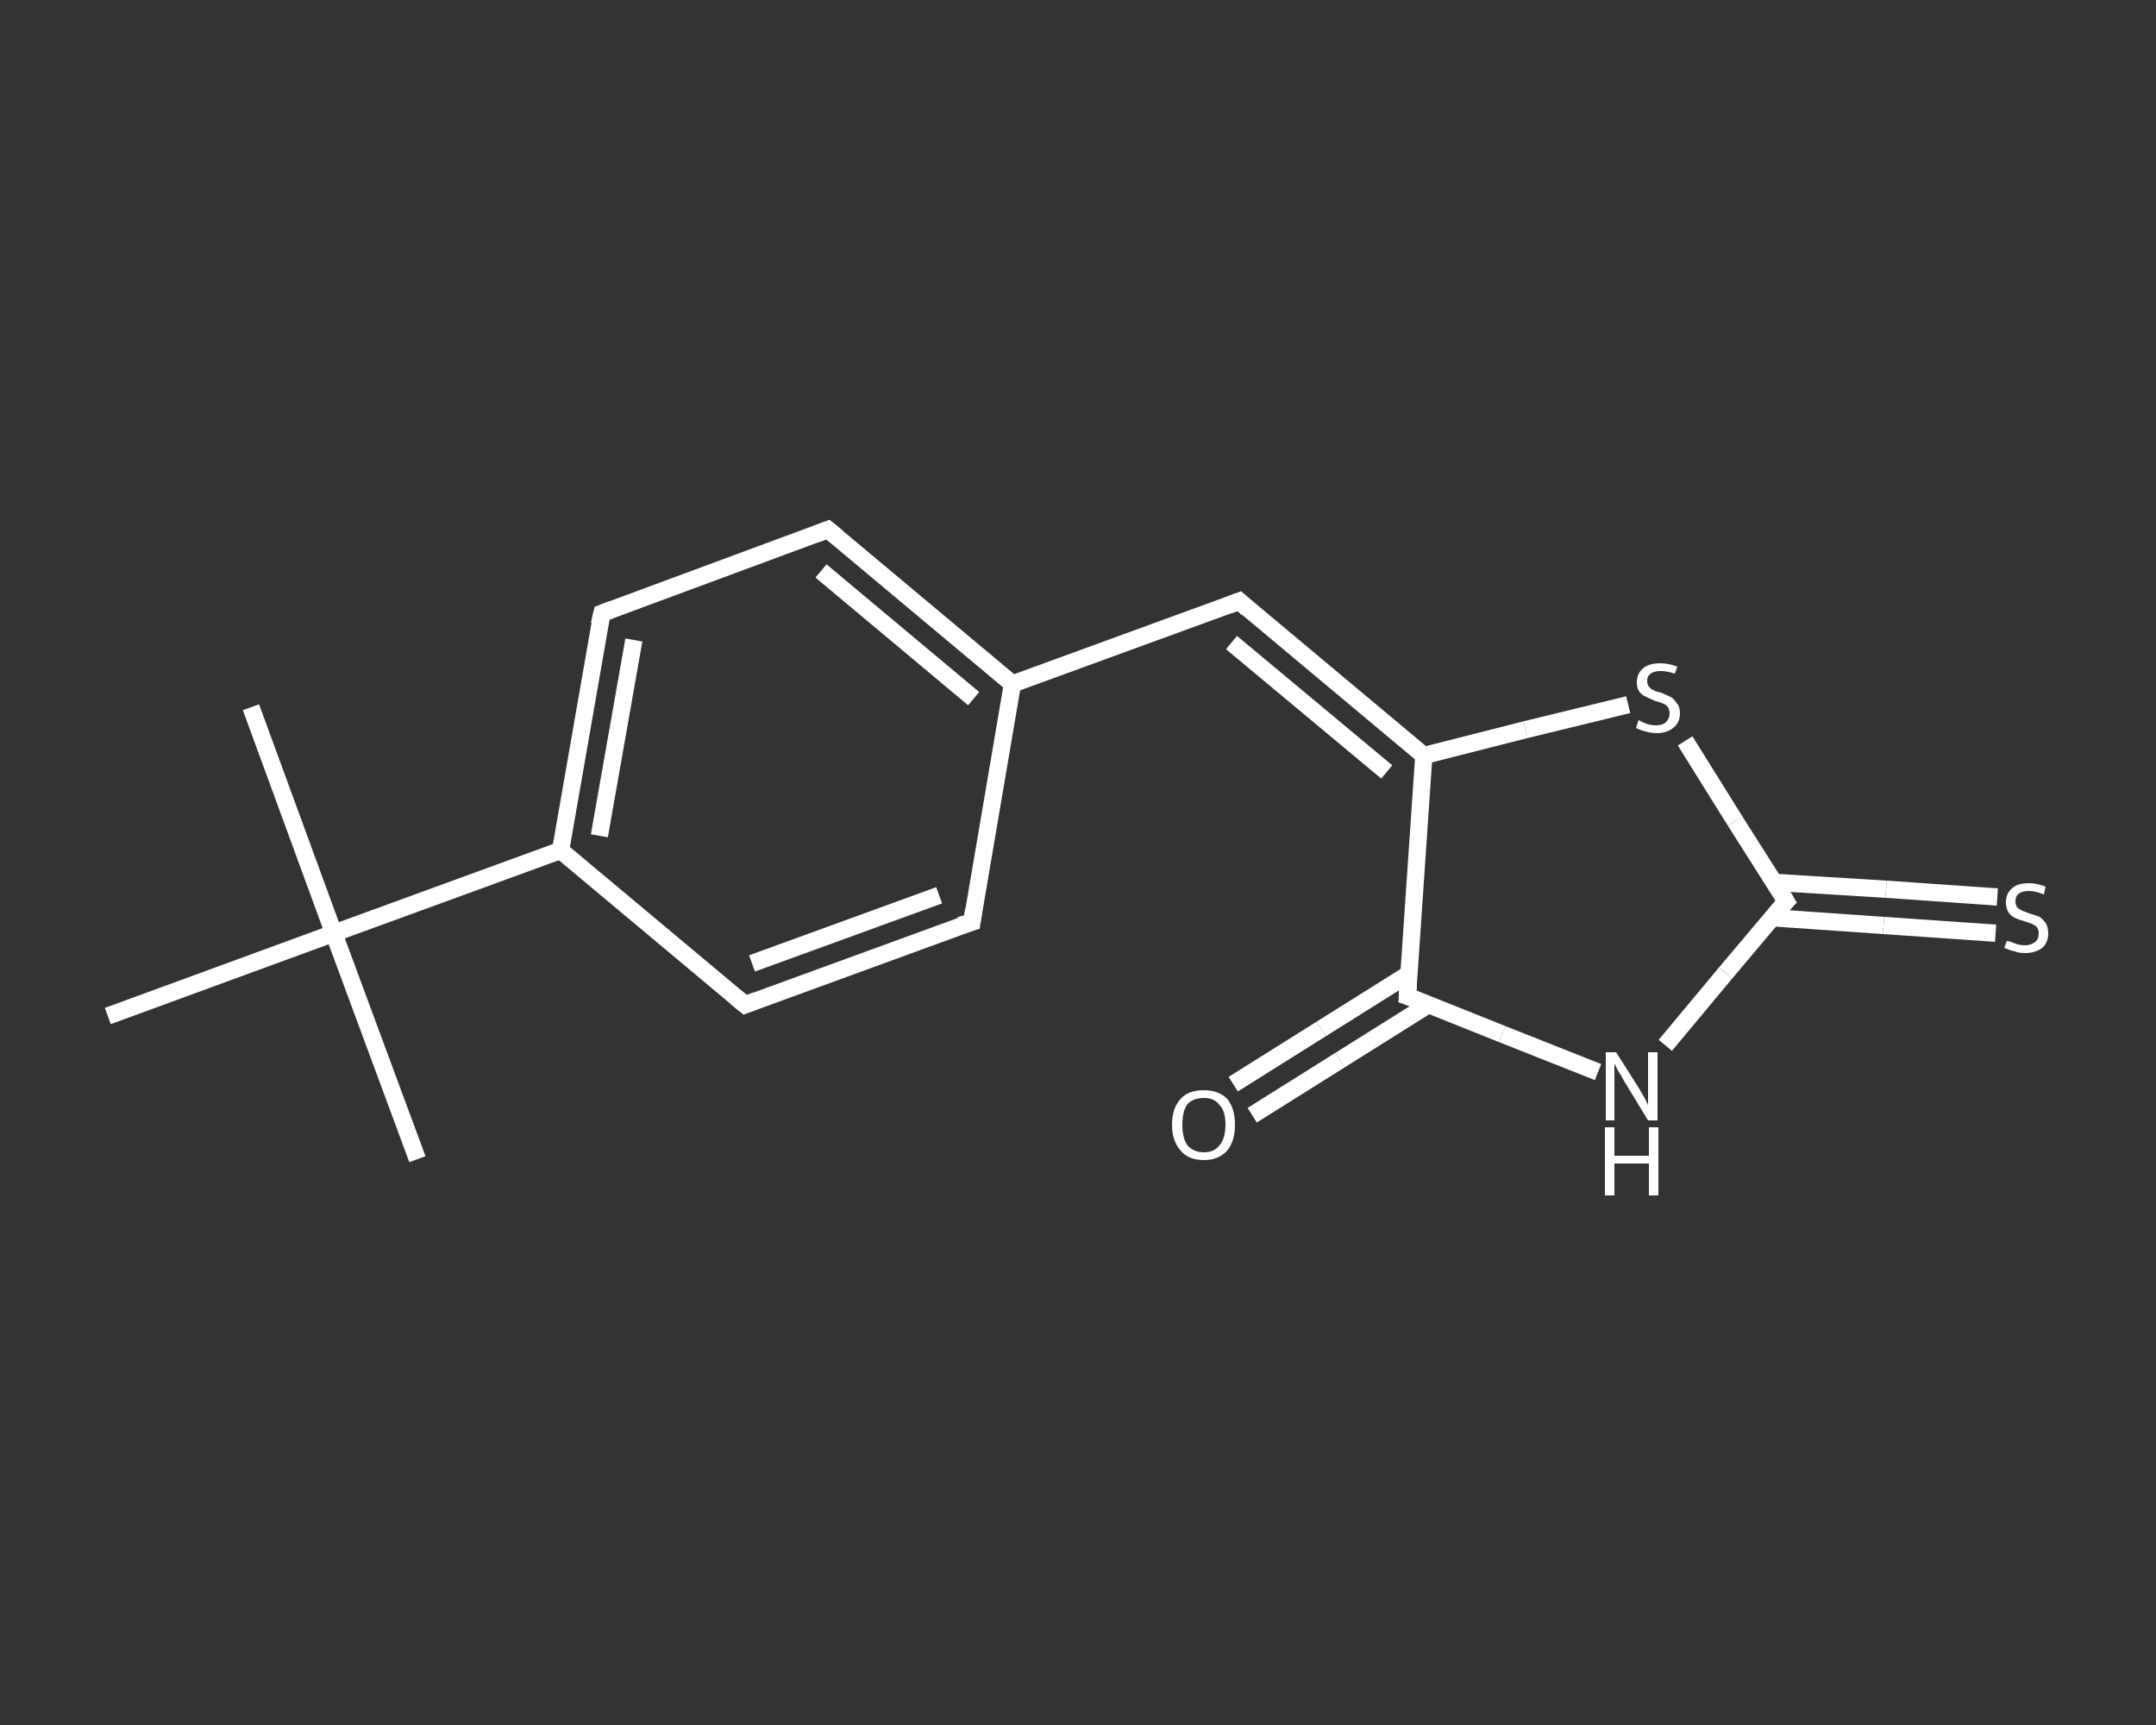 <?xml version='1.0' encoding='iso-8859-1'?>
<svg version='1.1' baseProfile='full'
              xmlns='http://www.w3.org/2000/svg'
                      xmlns:rdkit='http://www.rdkit.org/xml'
                      xmlns:xlink='http://www.w3.org/1999/xlink'
                  xml:space='preserve'
width='250px' height='200px' viewBox='0 0 250 200'>
<rect x="0" y="0" width="250" height="200" fill="#333333" stroke="none"/>
<!-- END OF HEADER -->
<rect style='opacity:1.0;fill:transparent;stroke:none' width='250.0' height='200.0' x='0.0' y='0.0'> </rect>
<path class='bond-0 atom-0 atom-1' d='M 29.1,82.0 L 38.7,108.2' style='fill:none;fill-rule:evenodd;stroke:#FFFFFF;stroke-width:2.0px;stroke-linecap:butt;stroke-linejoin:miter;stroke-opacity:1' />
<path class='bond-1 atom-1 atom-2' d='M 38.7,108.2 L 48.4,134.4' style='fill:none;fill-rule:evenodd;stroke:#FFFFFF;stroke-width:2.0px;stroke-linecap:butt;stroke-linejoin:miter;stroke-opacity:1' />
<path class='bond-2 atom-1 atom-3' d='M 38.7,108.2 L 12.5,117.8' style='fill:none;fill-rule:evenodd;stroke:#FFFFFF;stroke-width:2.0px;stroke-linecap:butt;stroke-linejoin:miter;stroke-opacity:1' />
<path class='bond-3 atom-1 atom-4' d='M 38.7,108.2 L 65.0,98.6' style='fill:none;fill-rule:evenodd;stroke:#FFFFFF;stroke-width:2.0px;stroke-linecap:butt;stroke-linejoin:miter;stroke-opacity:1' />
<path class='bond-4 atom-4 atom-5' d='M 65.0,98.6 L 69.8,71.1' style='fill:none;fill-rule:evenodd;stroke:#FFFFFF;stroke-width:2.0px;stroke-linecap:butt;stroke-linejoin:miter;stroke-opacity:1' />
<path class='bond-4 atom-4 atom-5' d='M 69.5,96.9 L 73.5,74.2' style='fill:none;fill-rule:evenodd;stroke:#FFFFFF;stroke-width:2.0px;stroke-linecap:butt;stroke-linejoin:miter;stroke-opacity:1' />
<path class='bond-5 atom-5 atom-6' d='M 69.8,71.1 L 96.0,61.4' style='fill:none;fill-rule:evenodd;stroke:#FFFFFF;stroke-width:2.0px;stroke-linecap:butt;stroke-linejoin:miter;stroke-opacity:1' />
<path class='bond-6 atom-6 atom-7' d='M 96.0,61.4 L 117.4,79.3' style='fill:none;fill-rule:evenodd;stroke:#FFFFFF;stroke-width:2.0px;stroke-linecap:butt;stroke-linejoin:miter;stroke-opacity:1' />
<path class='bond-6 atom-6 atom-7' d='M 95.2,66.2 L 112.9,81.0' style='fill:none;fill-rule:evenodd;stroke:#FFFFFF;stroke-width:2.0px;stroke-linecap:butt;stroke-linejoin:miter;stroke-opacity:1' />
<path class='bond-7 atom-7 atom-8' d='M 117.4,79.3 L 143.7,69.7' style='fill:none;fill-rule:evenodd;stroke:#FFFFFF;stroke-width:2.0px;stroke-linecap:butt;stroke-linejoin:miter;stroke-opacity:1' />
<path class='bond-8 atom-8 atom-9' d='M 143.7,69.7 L 165.1,87.6' style='fill:none;fill-rule:evenodd;stroke:#FFFFFF;stroke-width:2.0px;stroke-linecap:butt;stroke-linejoin:miter;stroke-opacity:1' />
<path class='bond-8 atom-8 atom-9' d='M 142.8,74.5 L 160.8,89.5' style='fill:none;fill-rule:evenodd;stroke:#FFFFFF;stroke-width:2.0px;stroke-linecap:butt;stroke-linejoin:miter;stroke-opacity:1' />
<path class='bond-9 atom-9 atom-10' d='M 165.1,87.6 L 176.9,84.6' style='fill:none;fill-rule:evenodd;stroke:#FFFFFF;stroke-width:2.0px;stroke-linecap:butt;stroke-linejoin:miter;stroke-opacity:1' />
<path class='bond-9 atom-9 atom-10' d='M 176.9,84.6 L 188.8,81.7' style='fill:none;fill-rule:evenodd;stroke:#FFFFFF;stroke-width:2.0px;stroke-linecap:butt;stroke-linejoin:miter;stroke-opacity:1' />
<path class='bond-10 atom-10 atom-11' d='M 195.4,85.9 L 201.2,95.2' style='fill:none;fill-rule:evenodd;stroke:#FFFFFF;stroke-width:2.0px;stroke-linecap:butt;stroke-linejoin:miter;stroke-opacity:1' />
<path class='bond-10 atom-10 atom-11' d='M 201.2,95.2 L 207.1,104.5' style='fill:none;fill-rule:evenodd;stroke:#FFFFFF;stroke-width:2.0px;stroke-linecap:butt;stroke-linejoin:miter;stroke-opacity:1' />
<path class='bond-11 atom-11 atom-12' d='M 205.4,106.4 L 218.4,107.3' style='fill:none;fill-rule:evenodd;stroke:#FFFFFF;stroke-width:2.0px;stroke-linecap:butt;stroke-linejoin:miter;stroke-opacity:1' />
<path class='bond-11 atom-11 atom-12' d='M 218.4,107.3 L 231.4,108.2' style='fill:none;fill-rule:evenodd;stroke:#FFFFFF;stroke-width:2.0px;stroke-linecap:butt;stroke-linejoin:miter;stroke-opacity:1' />
<path class='bond-11 atom-11 atom-12' d='M 205.7,102.3 L 218.7,103.1' style='fill:none;fill-rule:evenodd;stroke:#FFFFFF;stroke-width:2.0px;stroke-linecap:butt;stroke-linejoin:miter;stroke-opacity:1' />
<path class='bond-11 atom-11 atom-12' d='M 218.7,103.1 L 231.6,104.0' style='fill:none;fill-rule:evenodd;stroke:#FFFFFF;stroke-width:2.0px;stroke-linecap:butt;stroke-linejoin:miter;stroke-opacity:1' />
<path class='bond-12 atom-11 atom-13' d='M 207.1,104.5 L 200.1,112.8' style='fill:none;fill-rule:evenodd;stroke:#FFFFFF;stroke-width:2.0px;stroke-linecap:butt;stroke-linejoin:miter;stroke-opacity:1' />
<path class='bond-12 atom-11 atom-13' d='M 200.1,112.8 L 193.1,121.2' style='fill:none;fill-rule:evenodd;stroke:#FFFFFF;stroke-width:2.0px;stroke-linecap:butt;stroke-linejoin:miter;stroke-opacity:1' />
<path class='bond-13 atom-13 atom-14' d='M 185.3,124.3 L 174.2,119.9' style='fill:none;fill-rule:evenodd;stroke:#FFFFFF;stroke-width:2.0px;stroke-linecap:butt;stroke-linejoin:miter;stroke-opacity:1' />
<path class='bond-13 atom-13 atom-14' d='M 174.2,119.9 L 163.2,115.5' style='fill:none;fill-rule:evenodd;stroke:#FFFFFF;stroke-width:2.0px;stroke-linecap:butt;stroke-linejoin:miter;stroke-opacity:1' />
<path class='bond-14 atom-14 atom-15' d='M 163.4,112.9 L 153.2,119.3' style='fill:none;fill-rule:evenodd;stroke:#FFFFFF;stroke-width:2.0px;stroke-linecap:butt;stroke-linejoin:miter;stroke-opacity:1' />
<path class='bond-14 atom-14 atom-15' d='M 153.2,119.3 L 143.0,125.7' style='fill:none;fill-rule:evenodd;stroke:#FFFFFF;stroke-width:2.0px;stroke-linecap:butt;stroke-linejoin:miter;stroke-opacity:1' />
<path class='bond-14 atom-14 atom-15' d='M 165.6,116.5 L 155.4,122.9' style='fill:none;fill-rule:evenodd;stroke:#FFFFFF;stroke-width:2.0px;stroke-linecap:butt;stroke-linejoin:miter;stroke-opacity:1' />
<path class='bond-14 atom-14 atom-15' d='M 155.4,122.9 L 145.2,129.3' style='fill:none;fill-rule:evenodd;stroke:#FFFFFF;stroke-width:2.0px;stroke-linecap:butt;stroke-linejoin:miter;stroke-opacity:1' />
<path class='bond-15 atom-7 atom-16' d='M 117.4,79.3 L 112.7,106.9' style='fill:none;fill-rule:evenodd;stroke:#FFFFFF;stroke-width:2.0px;stroke-linecap:butt;stroke-linejoin:miter;stroke-opacity:1' />
<path class='bond-16 atom-16 atom-17' d='M 112.7,106.9 L 86.4,116.5' style='fill:none;fill-rule:evenodd;stroke:#FFFFFF;stroke-width:2.0px;stroke-linecap:butt;stroke-linejoin:miter;stroke-opacity:1' />
<path class='bond-16 atom-16 atom-17' d='M 108.9,103.8 L 87.2,111.7' style='fill:none;fill-rule:evenodd;stroke:#FFFFFF;stroke-width:2.0px;stroke-linecap:butt;stroke-linejoin:miter;stroke-opacity:1' />
<path class='bond-17 atom-17 atom-4' d='M 86.4,116.5 L 65.0,98.6' style='fill:none;fill-rule:evenodd;stroke:#FFFFFF;stroke-width:2.0px;stroke-linecap:butt;stroke-linejoin:miter;stroke-opacity:1' />
<path class='bond-18 atom-14 atom-9' d='M 163.2,115.5 L 165.1,87.6' style='fill:none;fill-rule:evenodd;stroke:#FFFFFF;stroke-width:2.0px;stroke-linecap:butt;stroke-linejoin:miter;stroke-opacity:1' />
<path d='M 69.5,72.4 L 69.8,71.1 L 71.1,70.6' style='fill:none;stroke:#FFFFFF;stroke-width:2.0px;stroke-linecap:butt;stroke-linejoin:miter;stroke-opacity:1;' />
<path d='M 94.7,61.9 L 96.0,61.4 L 97.1,62.3' style='fill:none;stroke:#FFFFFF;stroke-width:2.0px;stroke-linecap:butt;stroke-linejoin:miter;stroke-opacity:1;' />
<path d='M 142.4,70.2 L 143.7,69.7 L 144.7,70.6' style='fill:none;stroke:#FFFFFF;stroke-width:2.0px;stroke-linecap:butt;stroke-linejoin:miter;stroke-opacity:1;' />
<path d='M 206.8,104.0 L 207.1,104.5 L 206.7,104.9' style='fill:none;stroke:#FFFFFF;stroke-width:2.0px;stroke-linecap:butt;stroke-linejoin:miter;stroke-opacity:1;' />
<path d='M 163.8,115.7 L 163.2,115.5 L 163.3,114.1' style='fill:none;stroke:#FFFFFF;stroke-width:2.0px;stroke-linecap:butt;stroke-linejoin:miter;stroke-opacity:1;' />
<path d='M 112.9,105.5 L 112.7,106.9 L 111.3,107.3' style='fill:none;stroke:#FFFFFF;stroke-width:2.0px;stroke-linecap:butt;stroke-linejoin:miter;stroke-opacity:1;' />
<path d='M 87.7,116.0 L 86.4,116.5 L 85.3,115.6' style='fill:none;stroke:#FFFFFF;stroke-width:2.0px;stroke-linecap:butt;stroke-linejoin:miter;stroke-opacity:1;' />
<path class='atom-10' d='M 190.0 83.5
Q 190.1 83.5, 190.4 83.7
Q 190.8 83.9, 191.2 84.0
Q 191.6 84.1, 192.0 84.1
Q 192.8 84.1, 193.2 83.7
Q 193.6 83.3, 193.6 82.7
Q 193.6 82.3, 193.4 82.0
Q 193.2 81.7, 192.9 81.6
Q 192.5 81.4, 192.0 81.3
Q 191.3 81.0, 190.9 80.8
Q 190.4 80.6, 190.1 80.2
Q 189.8 79.8, 189.8 79.1
Q 189.8 78.1, 190.5 77.5
Q 191.2 76.9, 192.5 76.9
Q 193.5 76.9, 194.5 77.3
L 194.2 78.1
Q 193.3 77.8, 192.6 77.8
Q 191.8 77.8, 191.4 78.1
Q 191.0 78.4, 191.0 78.9
Q 191.0 79.4, 191.2 79.6
Q 191.4 79.9, 191.7 80.0
Q 192.0 80.2, 192.6 80.3
Q 193.3 80.6, 193.7 80.8
Q 194.1 81.0, 194.4 81.5
Q 194.8 81.9, 194.8 82.7
Q 194.8 83.8, 194.0 84.4
Q 193.3 85.0, 192.1 85.0
Q 191.4 85.0, 190.8 84.8
Q 190.3 84.7, 189.7 84.4
L 190.0 83.5
' fill='#FFFFFF'/>
<path class='atom-12' d='M 232.7 109.1
Q 232.8 109.1, 233.2 109.2
Q 233.6 109.4, 234.0 109.5
Q 234.4 109.6, 234.8 109.6
Q 235.5 109.6, 236.0 109.2
Q 236.4 108.9, 236.4 108.2
Q 236.4 107.8, 236.2 107.5
Q 236.0 107.3, 235.6 107.1
Q 235.3 107.0, 234.7 106.8
Q 234.0 106.6, 233.6 106.4
Q 233.2 106.2, 232.9 105.8
Q 232.6 105.3, 232.6 104.6
Q 232.6 103.6, 233.3 103.0
Q 233.9 102.4, 235.3 102.4
Q 236.2 102.4, 237.2 102.8
L 237.0 103.7
Q 236.0 103.3, 235.3 103.3
Q 234.5 103.3, 234.1 103.6
Q 233.7 103.9, 233.7 104.5
Q 233.7 104.9, 233.9 105.2
Q 234.1 105.4, 234.5 105.6
Q 234.8 105.7, 235.3 105.9
Q 236.0 106.1, 236.5 106.3
Q 236.9 106.6, 237.2 107.0
Q 237.5 107.5, 237.5 108.2
Q 237.5 109.3, 236.8 109.9
Q 236.0 110.5, 234.8 110.5
Q 234.1 110.5, 233.6 110.3
Q 233.1 110.2, 232.4 109.9
L 232.7 109.1
' fill='#FFFFFF'/>
<path class='atom-13' d='M 187.4 122.0
L 190.0 126.1
Q 190.3 126.6, 190.7 127.3
Q 191.1 128.1, 191.1 128.1
L 191.1 122.0
L 192.2 122.0
L 192.2 129.9
L 191.1 129.9
L 188.3 125.3
Q 188.0 124.7, 187.6 124.1
Q 187.3 123.5, 187.2 123.3
L 187.2 129.9
L 186.2 129.9
L 186.2 122.0
L 187.4 122.0
' fill='#FFFFFF'/>
<path class='atom-13' d='M 186.1 130.7
L 187.2 130.7
L 187.2 134.0
L 191.2 134.0
L 191.2 130.7
L 192.3 130.7
L 192.3 138.6
L 191.2 138.6
L 191.2 134.9
L 187.2 134.9
L 187.2 138.6
L 186.1 138.6
L 186.1 130.7
' fill='#FFFFFF'/>
<path class='atom-15' d='M 135.9 130.4
Q 135.9 128.5, 136.9 127.4
Q 137.8 126.4, 139.6 126.4
Q 141.3 126.4, 142.3 127.4
Q 143.2 128.5, 143.2 130.4
Q 143.2 132.3, 142.3 133.4
Q 141.3 134.5, 139.6 134.5
Q 137.8 134.5, 136.9 133.4
Q 135.9 132.3, 135.9 130.4
M 139.6 133.6
Q 140.8 133.6, 141.4 132.8
Q 142.1 132.0, 142.1 130.4
Q 142.1 128.8, 141.4 128.1
Q 140.8 127.3, 139.6 127.3
Q 138.4 127.3, 137.7 128.0
Q 137.1 128.8, 137.1 130.4
Q 137.1 132.0, 137.7 132.8
Q 138.4 133.6, 139.6 133.6
' fill='#FFFFFF'/>
</svg>
